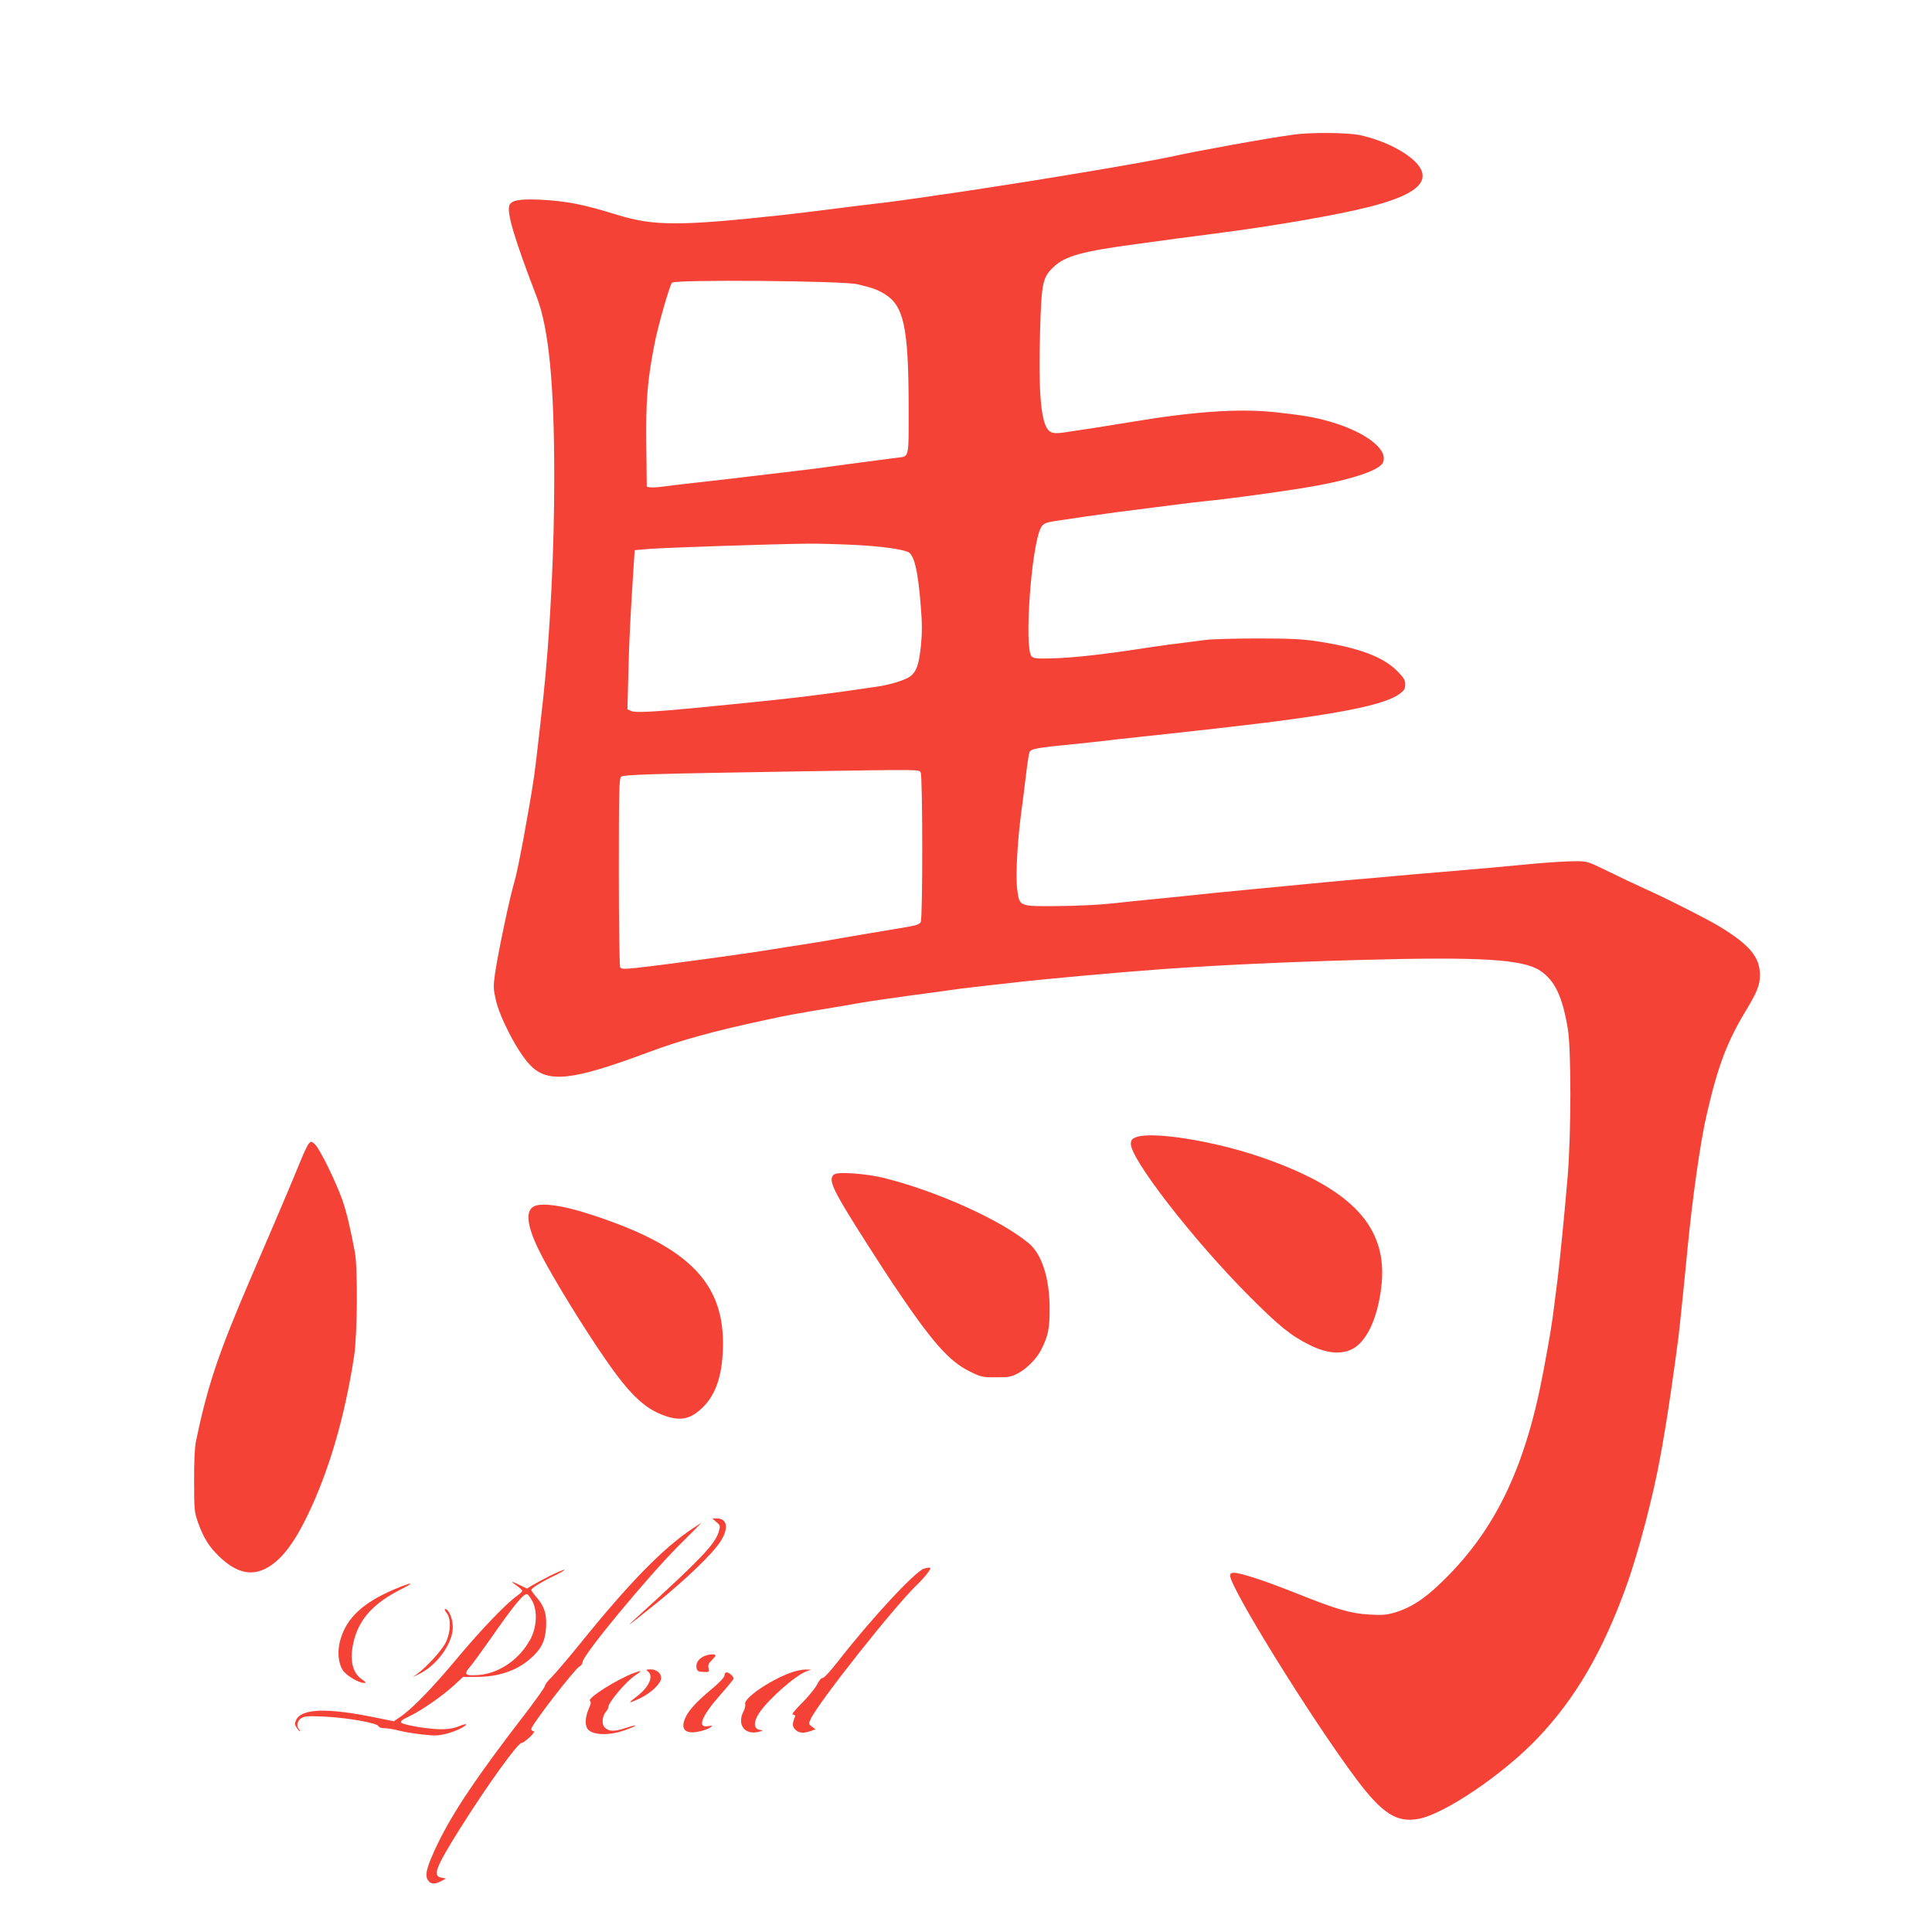 <?xml version="1.0" standalone="no"?>
<!DOCTYPE svg PUBLIC "-//W3C//DTD SVG 20010904//EN"
 "http://www.w3.org/TR/2001/REC-SVG-20010904/DTD/svg10.dtd">
<svg version="1.0" xmlns="http://www.w3.org/2000/svg"
 width="1280pt" height="1280pt" viewBox="0 0 1280 1280"
 preserveAspectRatio="xMidYMid meet">
<g transform="translate(0,1280) scale(0.1,-0.1)"
fill="#f44336" stroke="none">
<path d="M8570 11908 c-178 -24 -657 -111 -820 -148 -57 -13 -342 -64 -530
-95 -80 -13 -172 -29 -205 -34 -80 -14 -285 -46 -415 -66 -58 -9 -145 -22
-195 -30 -49 -8 -110 -16 -135 -20 -25 -3 -74 -10 -110 -16 -137 -20 -288 -41
-365 -49 -44 -5 -168 -20 -275 -34 -107 -14 -260 -32 -340 -41 -671 -73 -846
-73 -1085 0 -234 72 -339 93 -516 102 -138 6 -193 -4 -205 -39 -16 -52 35
-223 182 -606 80 -208 116 -576 116 -1187 1 -485 -28 -1055 -73 -1470 -24
-221 -50 -444 -60 -515 -32 -217 -107 -622 -129 -695 -33 -108 -112 -486 -131
-620 -11 -78 -10 -100 5 -166 26 -120 145 -348 225 -432 118 -126 277 -109
791 83 216 80 424 138 780 214 121 27 204 42 440 81 80 13 170 29 200 34 30 6
172 26 315 46 143 19 292 39 330 45 39 5 115 14 170 20 55 6 136 15 180 20
175 21 678 67 995 90 369 26 812 47 1300 60 801 22 1078 5 1194 -71 97 -65
147 -169 183 -384 23 -136 23 -693 -1 -980 -18 -219 -50 -542 -66 -675 -6 -47
-16 -121 -21 -165 -17 -141 -33 -233 -74 -452 -121 -646 -325 -1065 -687
-1408 -107 -102 -192 -156 -292 -187 -58 -17 -85 -20 -170 -15 -127 7 -215 32
-490 142 -211 84 -367 135 -412 135 -17 0 -24 -6 -24 -19 0 -81 545 -960 837
-1349 172 -229 268 -290 413 -262 171 32 559 295 785 532 253 265 435 578 593
1018 78 218 179 605 222 850 5 25 18 99 29 165 19 105 61 395 91 625 5 41 14
125 20 185 6 61 15 148 20 195 5 47 14 139 20 205 33 340 85 708 126 885 76
331 135 486 266 703 70 116 88 163 88 227 0 118 -67 199 -265 320 -70 43 -316
169 -450 230 -129 59 -199 92 -315 149 -114 55 -116 56 -205 55 -49 0 -171 -8
-270 -17 -211 -20 -364 -34 -530 -48 -197 -16 -323 -27 -450 -39 -66 -6 -169
-15 -230 -20 -60 -5 -204 -19 -320 -30 -115 -11 -280 -27 -365 -35 -157 -15
-292 -28 -455 -46 -49 -5 -135 -13 -190 -19 -55 -5 -163 -16 -240 -25 -80 -9
-236 -17 -362 -18 -265 -2 -258 -5 -274 113 -11 80 1 309 26 500 8 58 22 168
31 244 9 77 20 150 24 161 9 24 46 31 295 55 61 6 144 15 185 20 41 5 163 19
270 30 283 30 728 80 885 101 485 63 727 117 815 180 34 25 40 35 40 65 0 29
-9 44 -53 88 -94 95 -254 154 -522 196 -106 16 -180 20 -400 20 -148 0 -306
-4 -350 -10 -193 -24 -327 -42 -415 -56 -260 -40 -467 -63 -603 -66 -96 -3
-119 0 -132 13 -51 51 -3 727 60 850 17 31 28 37 109 49 34 5 122 18 196 29
123 18 244 34 460 61 41 5 112 14 158 20 46 6 122 15 170 20 145 14 453 56
635 85 306 49 514 115 539 170 41 91 -131 216 -392 283 -80 21 -175 36 -332
52 -232 24 -533 3 -933 -64 -82 -13 -197 -32 -255 -41 -58 -9 -132 -20 -166
-25 -96 -16 -120 -13 -142 15 -47 59 -63 265 -51 655 9 317 17 352 88 420 77
74 189 105 557 154 104 14 223 30 264 36 41 5 145 19 230 30 400 51 828 125
1040 179 269 68 381 143 350 235 -29 90 -218 200 -412 241 -81 17 -328 19
-438 3z m-2890 -991 c96 -23 127 -33 176 -62 132 -78 163 -218 164 -747 0
-357 6 -330 -80 -341 -25 -3 -117 -15 -205 -27 -88 -11 -189 -25 -225 -30 -36
-5 -141 -19 -235 -30 -426 -51 -597 -71 -685 -80 -52 -6 -131 -15 -175 -21
-44 -6 -91 -10 -105 -8 l-25 4 -3 265 c-4 310 7 441 55 685 21 110 99 384 115
402 18 22 1130 13 1228 -10z m-20 -1727 c172 -9 302 -26 354 -46 42 -16 68
-124 86 -355 10 -122 10 -182 1 -270 -13 -122 -29 -168 -69 -199 -31 -25 -134
-57 -227 -70 -429 -63 -572 -79 -1195 -140 -275 -26 -401 -33 -427 -21 l-26
12 6 237 c5 212 13 375 35 712 l7 105 90 8 c90 8 838 33 1055 35 63 1 203 -3
310 -8z m440 -1509 c13 -26 14 -965 0 -990 -6 -13 -30 -22 -77 -30 -84 -15
-89 -15 -303 -51 -96 -17 -200 -34 -230 -40 -30 -5 -113 -19 -185 -30 -71 -11
-157 -24 -190 -30 -169 -28 -718 -103 -894 -122 -86 -9 -105 -8 -112 3 -5 8
-9 292 -9 631 0 523 2 619 14 631 15 15 173 20 1216 37 785 12 758 13 770 -9z"/>
<path d="M7530 5267 c-28 -10 -36 -18 -38 -42 -9 -95 411 -638 783 -1011 200
-201 280 -265 404 -326 109 -54 203 -63 276 -28 97 47 170 199 196 409 50 399
-190 657 -806 868 -306 104 -704 168 -815 130z"/>
<path d="M2048 5226 c-9 -8 -32 -57 -53 -108 -39 -98 -168 -402 -330 -777
-219 -509 -289 -718 -367 -1091 -8 -42 -13 -134 -12 -265 0 -189 2 -204 26
-272 36 -101 72 -159 138 -223 108 -105 205 -132 302 -86 101 48 188 156 283
351 143 294 249 655 311 1060 22 141 25 584 5 690 -30 159 -55 265 -83 345
-40 115 -150 340 -181 368 -22 21 -26 21 -39 8z"/>
<path d="M5528 5020 c-37 -23 -20 -77 72 -230 65 -109 242 -385 319 -500 256
-382 367 -507 505 -576 76 -37 84 -39 175 -39 84 0 102 3 146 27 58 30 124 98
153 155 46 91 57 143 56 273 0 200 -51 360 -137 432 -185 155 -611 347 -962
434 -113 28 -299 42 -327 24z"/>
<path d="M3543 4810 c-62 -25 -55 -120 20 -278 60 -128 239 -426 400 -667 196
-293 299 -396 445 -446 105 -36 172 -20 252 61 88 88 130 224 130 423 -1 412
-247 649 -890 855 -171 55 -302 74 -357 52z"/>
<path d="M4746 2716 c27 -22 27 -25 16 -64 -26 -84 -115 -178 -548 -572 -79
-72 -60 -59 131 95 195 157 375 330 426 409 59 89 49 156 -22 156 l-30 0 27
-24z"/>
<path d="M4590 2674 c-193 -127 -423 -362 -747 -764 -78 -96 -162 -195 -187
-220 -25 -24 -46 -51 -46 -60 0 -8 -59 -91 -131 -185 -314 -407 -477 -649
-579 -860 -71 -148 -88 -207 -65 -241 18 -28 44 -30 88 -7 l32 17 -30 6 c-61
11 -41 64 127 332 181 287 382 566 405 561 6 -1 29 16 52 37 26 25 36 40 26
40 -8 0 -15 7 -15 15 0 26 287 397 320 415 11 6 20 19 20 29 0 44 427 560 635
769 84 83 152 152 151 152 -1 0 -26 -16 -56 -36z"/>
<path d="M6123 2408 c-57 -15 -353 -335 -571 -615 -50 -64 -93 -111 -102 -110
-8 1 -24 -17 -37 -44 -13 -25 -58 -80 -100 -122 -52 -52 -71 -77 -59 -77 13 0
16 -5 12 -16 -18 -46 -17 -63 3 -83 24 -24 53 -26 101 -10 l33 12 -24 18 c-23
17 -23 18 -7 52 55 114 556 747 703 887 51 49 97 108 88 113 -5 2 -22 0 -40
-5z"/>
<path d="M3644 2360 c-43 -22 -96 -50 -116 -62 l-37 -23 -46 23 c-60 29 -68
28 -22 -3 20 -14 37 -30 37 -35 0 -5 -15 -19 -32 -31 -71 -49 -238 -223 -398
-414 -169 -203 -303 -340 -380 -391 l-41 -28 -132 27 c-316 64 -481 57 -516
-20 -9 -21 -9 -30 4 -49 8 -13 19 -24 22 -24 4 0 2 5 -5 12 -20 20 -14 56 13
74 22 14 45 16 153 11 146 -6 351 -42 359 -63 3 -8 20 -14 42 -14 20 0 61 -7
91 -15 30 -8 100 -20 155 -26 86 -10 109 -9 164 5 60 15 137 53 128 62 -2 2
-20 -2 -39 -10 -63 -27 -131 -29 -258 -11 -66 10 -125 24 -131 31 -8 10 3 19
47 40 81 38 217 132 296 203 l66 61 89 0 c145 0 266 41 357 121 72 63 99 117
104 209 5 88 -12 140 -67 202 -17 20 -31 40 -31 44 0 12 71 56 160 98 41 20
68 36 59 36 -8 0 -51 -18 -95 -40z m-116 -170 c34 -65 28 -173 -14 -250 -73
-136 -210 -229 -350 -238 -86 -5 -94 5 -46 60 16 18 77 103 137 188 148 213
215 295 238 288 6 -2 22 -24 35 -48z"/>
<path d="M2614 2271 c-208 -88 -318 -190 -359 -335 -21 -73 -15 -152 15 -200
21 -35 106 -86 143 -86 16 0 12 5 -14 23 -67 45 -86 137 -53 262 37 143 134
247 314 337 98 49 70 48 -46 -1z"/>
<path d="M2959 2114 c30 -38 28 -123 -4 -192 -23 -51 -124 -162 -190 -211
l-30 -22 45 22 c116 57 220 202 220 308 0 57 -27 121 -51 121 -6 0 -1 -12 10
-26z"/>
<path d="M4658 1824 c-34 -18 -50 -47 -43 -77 5 -19 13 -23 45 -24 38 -2 39
-1 34 25 -4 20 1 33 20 51 14 14 26 28 26 33 0 13 -53 8 -82 -8z"/>
<path d="M4293 1726 c40 -31 6 -105 -75 -166 -26 -19 -45 -36 -43 -38 2 -2 33
11 69 28 74 37 136 98 136 133 0 33 -30 57 -71 57 -30 -1 -32 -2 -16 -14z"/>
<path d="M5233 1716 c-137 -51 -306 -168 -296 -205 3 -10 -2 -32 -11 -49 -46
-89 9 -161 104 -135 l25 7 -25 6 c-38 9 -38 54 0 111 60 91 242 251 315 277
l30 10 -40 1 c-22 0 -68 -10 -102 -23z"/>
<path d="M4200 1716 c-114 -42 -315 -170 -291 -185 8 -6 6 -19 -8 -52 -22 -48
-27 -100 -11 -129 24 -45 139 -52 244 -15 94 33 104 47 12 17 -78 -26 -112
-25 -141 5 -20 20 -15 76 10 103 8 9 15 22 15 29 0 32 117 170 178 211 49 32
47 36 -8 16z"/>
<path d="M4800 1700 c0 -12 -31 -45 -82 -88 -102 -85 -155 -142 -178 -194 -34
-76 1 -110 94 -89 29 6 62 18 72 26 17 13 16 14 -13 9 -77 -15 -47 64 81 209
47 53 86 101 86 106 0 15 -30 41 -46 41 -8 0 -14 -9 -14 -20z"/>
</g>
</svg>
